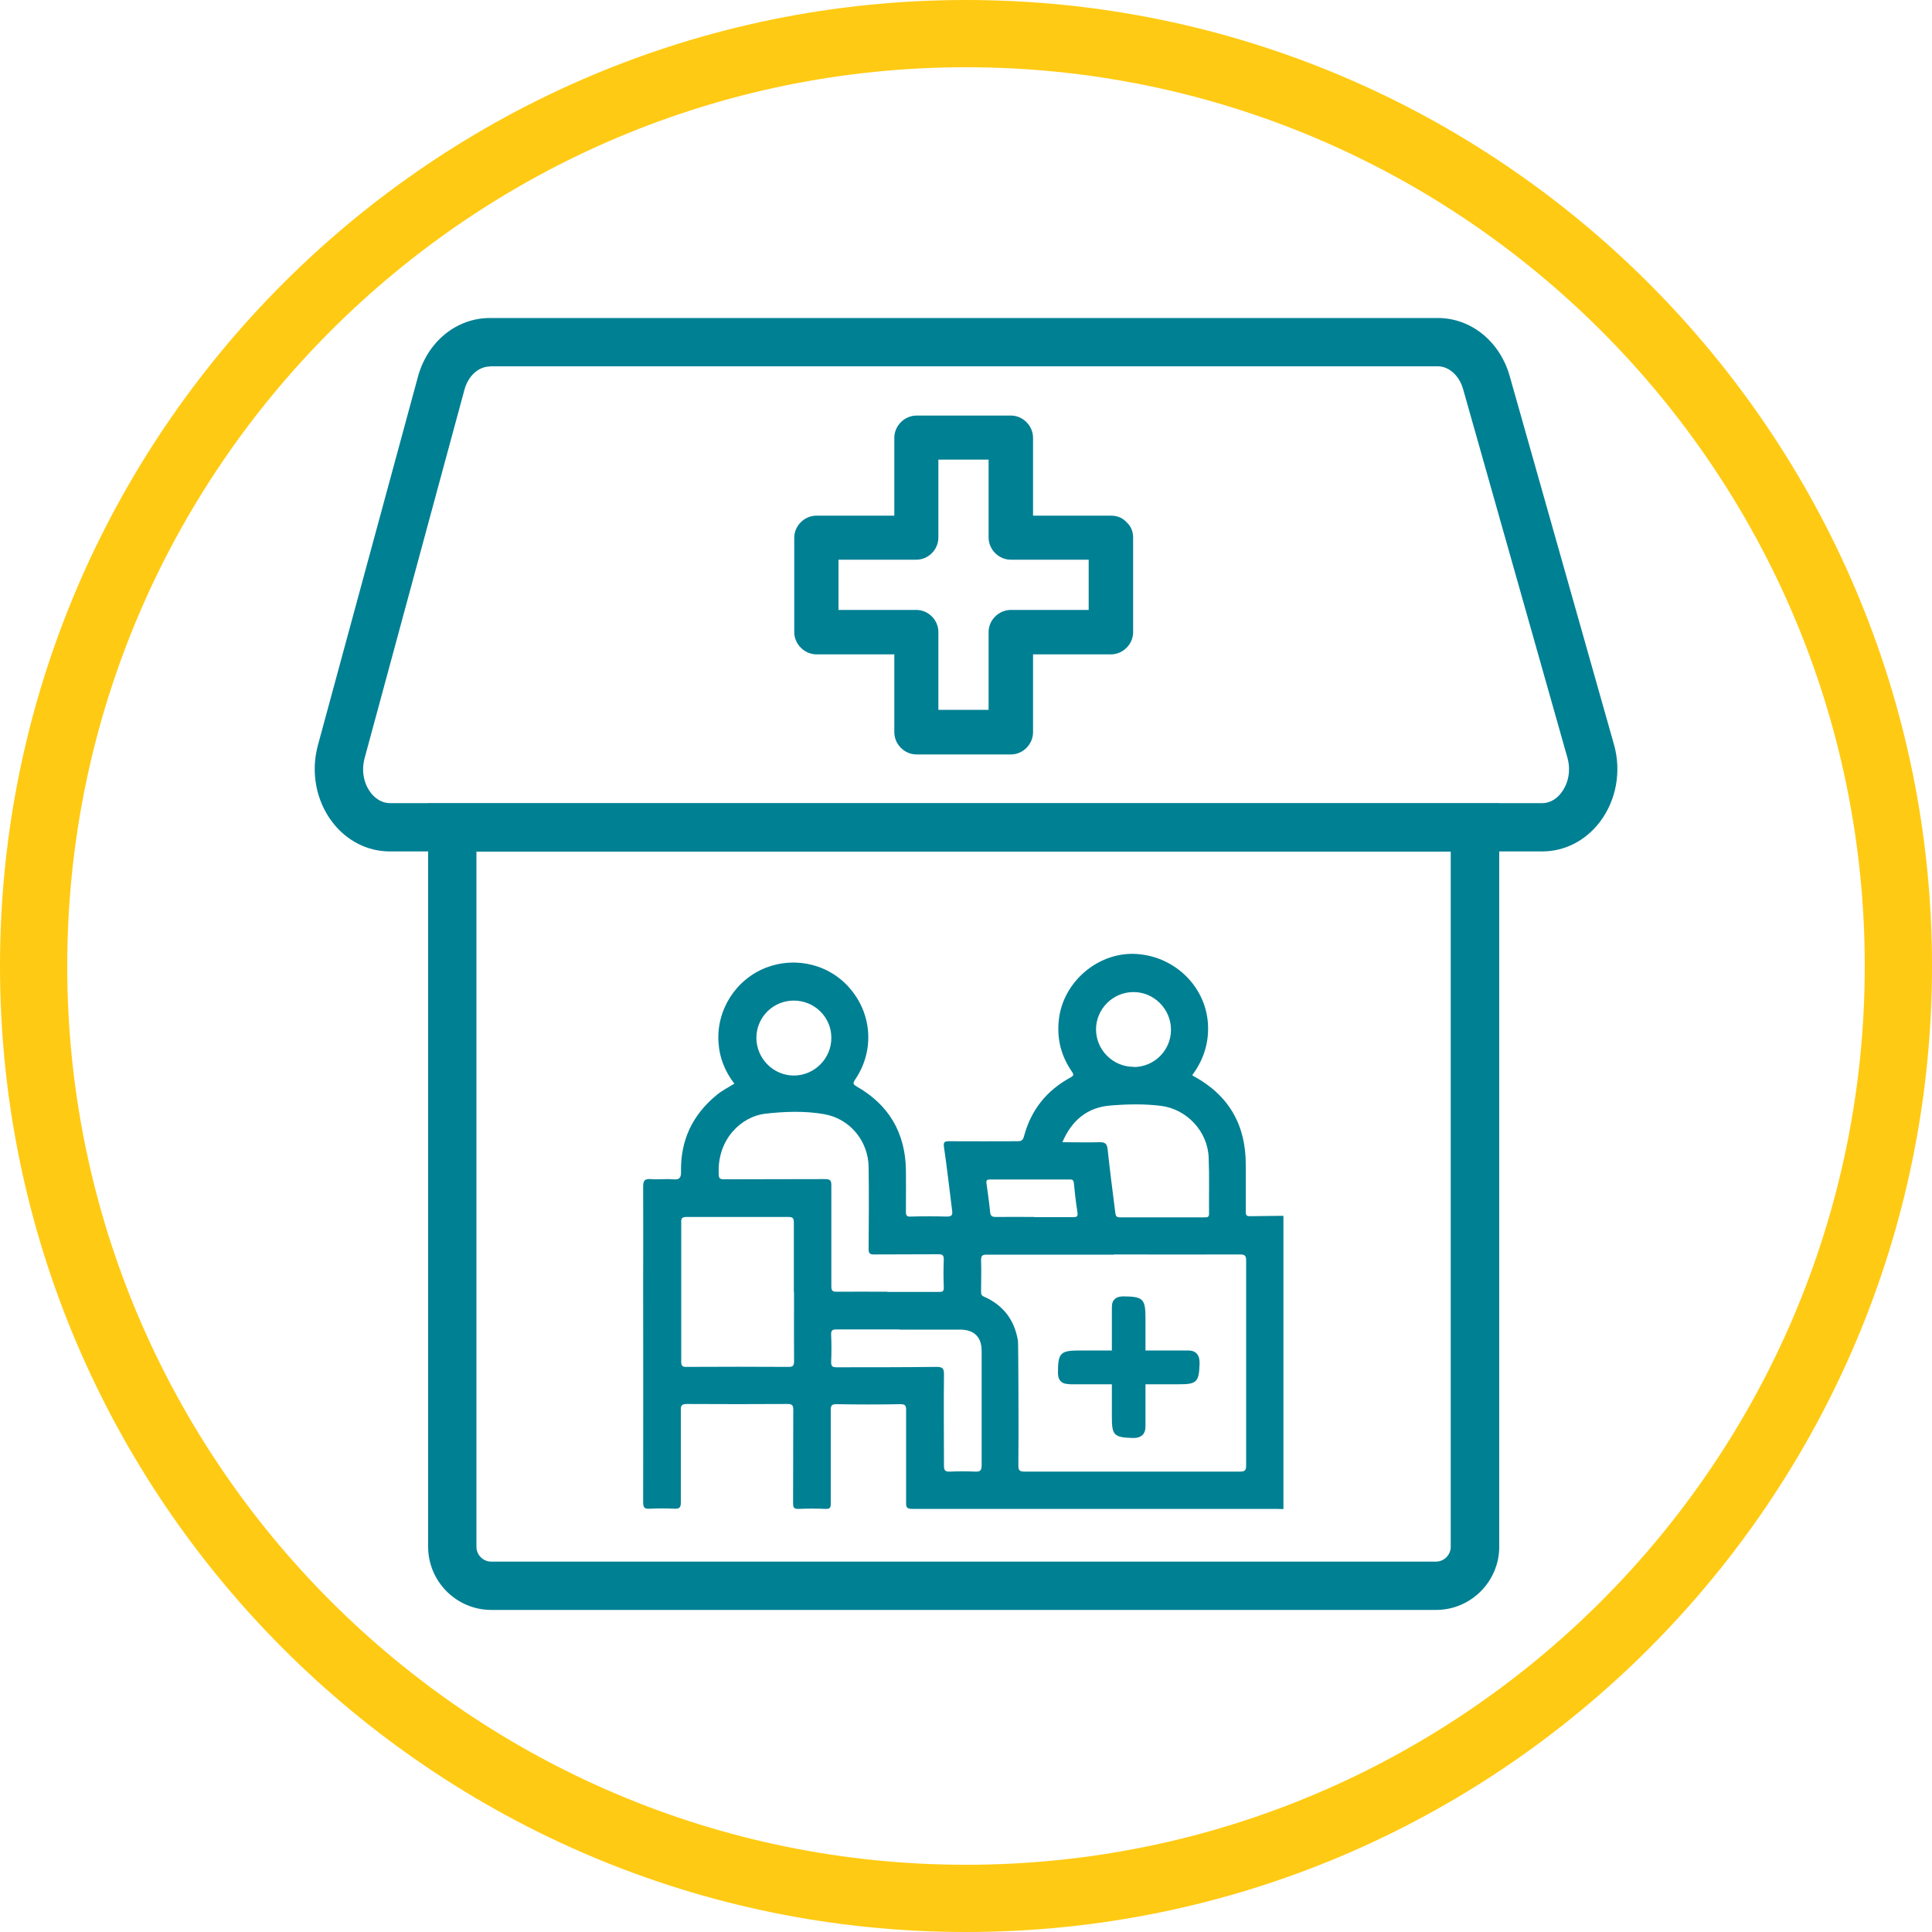<?xml version="1.0" encoding="UTF-8"?>
<svg id="Livello_1" xmlns="http://www.w3.org/2000/svg" xmlns:xlink="http://www.w3.org/1999/xlink" version="1.1" viewBox="0 0 100 100">
  <!-- Generator: Adobe Illustrator 30.0.0, SVG Export Plug-In . SVG Version: 2.1.1 Build 123)  -->
  <defs>
    <style>
      .st0 {
        fill: none;
      }

      .st1 {
        fill: #008093;
      }

      .st2 {
        clip-path: url(#clippath);
      }

      .st3 {
        fill: #ffca13;
      }
    </style>
    <clipPath id="clippath">
      <rect class="st0" width="100" height="100"/>
    </clipPath>
  </defs>
  <g class="st2">
    <g>
      <path class="st3" d="M50,100C22.43,100,0,77.57,0,50S22.43,0,50,0s50,22.43,50,50-22.43,50-50,50ZM50,3.48C24.35,3.48,3.48,24.35,3.48,50s20.87,46.52,46.52,46.52,46.52-20.87,46.52-46.52S75.65,3.48,50,3.48Z"/>
      <path class="st1" d="M66.43,62.98v15.13c-.13,0-.26-.01-.39-.01h-18.81c-.27,0-.34-.06-.33-.33,0-1.59,0-3.19,0-4.78,0-.24-.04-.31-.3-.31-1.1.02-2.2.02-3.3,0-.25,0-.3.07-.3.3,0,1.62,0,3.23,0,4.85,0,.21-.05.28-.27.27-.46-.02-.93-.02-1.39,0-.26.01-.29-.08-.29-.31.01-1.6,0-3.21.01-4.82,0-.25-.07-.3-.3-.3-1.73.01-3.47.01-5.2,0-.29,0-.33.09-.32.34,0,1.58,0,3.17,0,4.75,0,.28-.08.34-.34.33-.42-.02-.84-.02-1.26,0-.28.02-.35-.05-.35-.35.01-3.76,0-7.52,0-11.28,0-1.68.01-3.36,0-5.04,0-.34.1-.41.41-.39.38.03.76-.02,1.13.01.33.03.43-.06.42-.41-.03-1.61.59-2.92,1.84-3.95.28-.23.61-.4.92-.59-.49-.64-.77-1.34-.82-2.12-.12-1.69.89-3.27,2.45-3.88,1.61-.62,3.4-.14,4.45,1.19,1.07,1.34,1.14,3.18.17,4.6-.11.17-.13.23.07.35,1.68.95,2.53,2.41,2.56,4.33.01.72,0,1.44,0,2.16,0,.19.04.26.24.25.62-.02,1.25-.02,1.87,0,.29,0,.31-.1.28-.33-.14-1.09-.26-2.18-.42-3.27-.04-.27.04-.3.27-.3,1.17.01,2.35,0,3.52,0,.2,0,.29-.03.35-.25.36-1.36,1.17-2.38,2.41-3.05.2-.11.16-.17.06-.32-.59-.86-.8-1.81-.64-2.85.31-1.91,2.12-3.36,4.03-3.22,2.04.15,3.63,1.79,3.67,3.77.02.93-.27,1.76-.82,2.5.04.03.06.05.09.06,1.81.99,2.69,2.53,2.68,4.59v2.42c0,.18.05.24.23.23.57-.01,1.14-.01,1.71-.02M57.66,64.94h-6.59c-.22,0-.29.05-.29.28.02.54,0,1.08,0,1.61,0,.12,0,.22.14.28,1.01.44,1.59,1.21,1.77,2.29.02.15.04,5.1.02,6.45,0,.25.06.32.32.32h11.15c.26,0,.32-.07.32-.32v-10.6c0-.24-.05-.32-.31-.32-2.18.01-4.35,0-6.53,0M41.09,66.9v-3.62c0-.22-.05-.29-.28-.29-1.76,0-3.51,0-5.27,0-.22,0-.29.05-.28.28v7.2c0,.22.05.29.28.28,1.76-.01,3.51-.01,5.27,0,.22,0,.29-.05.29-.28-.01-1.2,0-2.39,0-3.59M45.92,66.87h2.68c.2,0,.26-.04.25-.25-.02-.47-.02-.95,0-1.42,0-.23-.06-.28-.28-.28-1.11.01-2.22,0-3.33.01-.23,0-.28-.06-.28-.29.01-1.4.02-2.8,0-4.2,0-1.36-.96-2.54-2.3-2.77-1.02-.18-2.06-.14-3.09-.02-1.16.15-2.45,1.27-2.37,3.11,0,.23.06.28.28.28,1.74-.01,3.49,0,5.23-.01.26,0,.32.07.32.32,0,1.74,0,3.49,0,5.23,0,.23.06.28.28.28.87-.01,1.74,0,2.62,0M54.96,59.12c.69,0,1.33.02,1.96,0,.3,0,.38.09.41.37.12,1.1.26,2.2.4,3.3.02.15.06.22.24.22h4.4c.14,0,.21-.02.21-.19-.01-.97.02-1.94-.02-2.91-.05-1.35-1.13-2.5-2.46-2.67-.87-.11-1.75-.09-2.61-.02-1.2.09-2.02.76-2.51,1.92M46.53,68.81h-3.23c-.23,0-.29.06-.28.29.02.46.02.93,0,1.39,0,.24.07.28.29.28,1.72,0,3.45,0,5.17-.02.33,0,.38.1.38.39-.02,1.57,0,3.15,0,4.72,0,.26.07.32.32.31.43-.02.86-.02,1.29,0,.26.01.34-.05.34-.33,0-1.97,0-3.94,0-5.91,0-.73-.39-1.11-1.12-1.11h-3.13M58.68,55.23c1.06,0,1.93-.86,1.93-1.93s-.88-1.96-1.95-1.95c-1.06,0-1.93.88-1.93,1.93s.86,1.94,1.95,1.94M41.09,51.79c-1.07,0-1.93.85-1.94,1.92,0,1.07.87,1.96,1.94,1.96s1.95-.89,1.94-1.96c0-1.06-.87-1.92-1.94-1.92ZM53.53,63h2c.19,0,.27-.02.24-.24-.08-.51-.14-1.02-.19-1.54-.02-.15-.08-.17-.21-.17h-4.13c-.16,0-.2.04-.18.2.07.5.14,1,.19,1.5.02.19.1.24.29.24.67-.01,1.33,0,2,0"/>
      <path class="st1" d="M58.3,27.02s-.01-.01-.02-.02c-.18-.19-.44-.31-.78-.31h-4.03v-4.03c0-.62-.52-1.15-1.14-1.15h-4.89c-.62,0-1.15.52-1.15,1.15v4.03h-4.03c-.62,0-1.15.52-1.15,1.14v4.89c0,.62.53,1.15,1.15,1.15h4.03v4.03c0,.62.52,1.15,1.15,1.15h4.89c.62,0,1.14-.53,1.14-1.15v-4.03h4.03c.62,0,1.15-.52,1.15-1.15v-4.89c0-.33-.12-.59-.31-.77-.01-.01-.02-.03-.04-.04ZM56.35,31.57h-4.03c-.62,0-1.15.52-1.15,1.14v4.03h-2.6v-4.03c0-.62-.52-1.14-1.14-1.14h-4.03v-2.6h4.03c.62,0,1.14-.52,1.14-1.15v-4.03h2.6v4.03c0,.62.52,1.15,1.15,1.15h4.03v2.6Z"/>
      <path class="st1" d="M74.32,83.33H25.43c-1.8,0-3.27-1.47-3.27-3.27v-38.48h55.44v38.48c0,1.8-1.47,3.27-3.27,3.27M24.66,44.08v35.98c0,.43.35.77.77.77h48.89c.43,0,.77-.35.77-.77v-35.98H24.66Z"/>
      <path class="st1" d="M79.82,44.07H20.18c-1.16,0-2.24-.55-2.98-1.52-.84-1.1-1.12-2.58-.75-3.96l5.18-19.08c.49-1.82,1.99-3.05,3.73-3.05h49.06c1.72,0,3.21,1.21,3.72,3l5.4,19.08c.39,1.38.12,2.87-.72,3.99-.74.98-1.83,1.54-3,1.54ZM25.36,18.97c-.59,0-1.13.49-1.32,1.2l-5.17,19.08c-.17.63-.05,1.3.32,1.78.15.2.49.54,1,.54h59.63c.51,0,.85-.34,1-.55.37-.49.49-1.16.31-1.8l-5.4-19.08c-.2-.7-.73-1.18-1.31-1.18H25.36Z"/>
      <path class="st1" d="M58.4,71.38h-3.01c-.27,0-.39-.04-.38-.35q0-.9.91-.9h5.49c.33,0,.45.06.44.42-.03.83,0,.83-.84.83h-2.61Z"/>
      <path class="st1" d="M55.36,71.64c-.16,0-.33-.02-.45-.14-.14-.14-.15-.33-.15-.46,0-1.03.13-1.14,1.16-1.14h5.48c.19,0,.39,0,.54.16.14.15.15.35.15.52-.03.97-.15,1.07-1.09,1.07h-5.64ZM55.91,70.39c-.28,0-.56,0-.62.04-.03.05-.04.31-.04.56v.15h.12c.74-.01,1.48-.01,2.21,0h3.4c.24,0,.49,0,.55-.03.02-.04.03-.27.04-.5v-.22h-.17c-1.37.01-2.75,0-4.12,0h-1.37Z"/>
      <path class="st1" d="M57.8,70.74v-3.01c0-.27.04-.39.35-.38q.9,0,.9.91v5.49c0,.33-.06.45-.42.44-.83-.03-.83,0-.83-.84v-2.6h0Z"/>
      <path class="st1" d="M58.68,74.43h-.06c-.97-.03-1.07-.15-1.07-1.09v-5.6c0-.18,0-.36.14-.49.14-.14.35-.15.46-.15,1.03.01,1.14.13,1.14,1.16v5.48c0,.18,0,.39-.16.54-.13.12-.3.15-.46.15M58.04,67.6v.12c.01.74,0,1.48,0,2.21v3.4c0,.24,0,.49.03.55.04.03.27.03.5.04h.22v-.17c0-1.37,0-2.75,0-4.12v-1.37c0-.28,0-.56-.04-.62-.05-.04-.31-.04-.56-.04h-.15Z"/>
    </g>
  </g>
</svg>